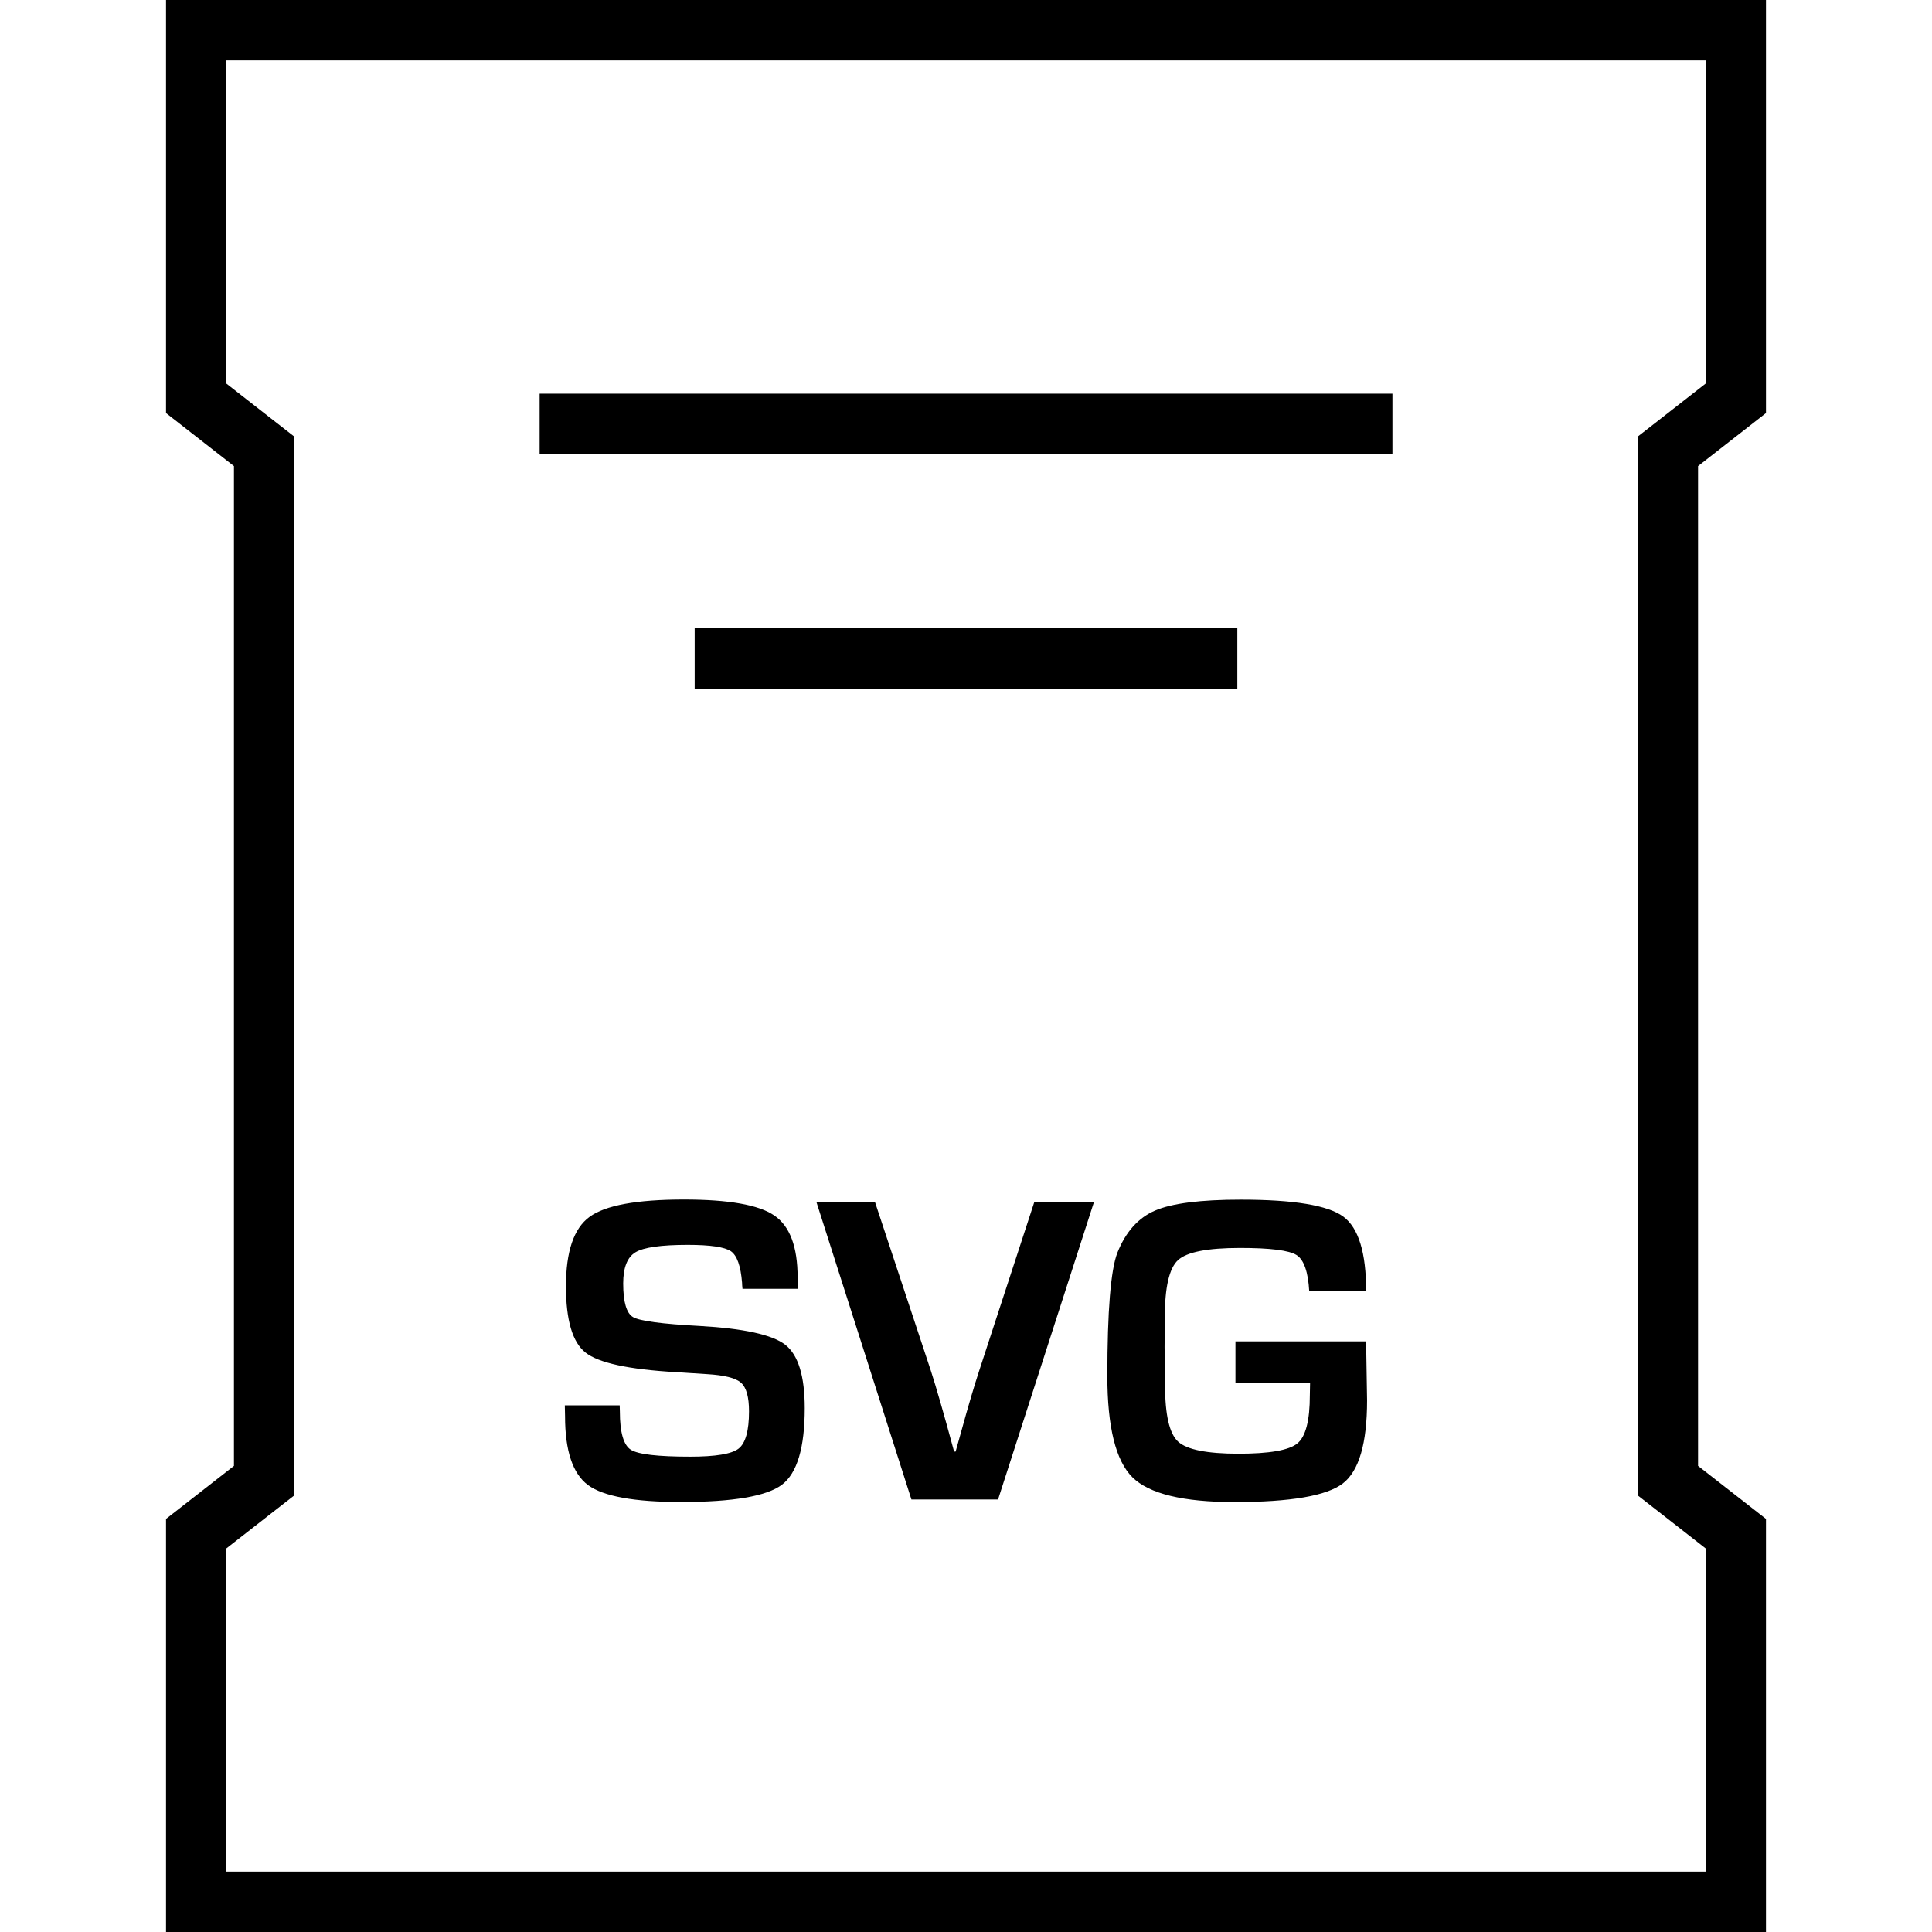 <?xml version="1.0" ?><svg enable-background="new 0 0 32 32" version="1.1" viewBox="0 0 32 32" xml:space="preserve" xmlns="http://www.w3.org/2000/svg" xmlns:xlink="http://www.w3.org/1999/xlink"><g id="Outline"><g><path d="M11.584,21.962c-0.62-0.033-0.985-0.082-1.096-0.145c-0.111-0.062-0.166-0.249-0.166-0.559    c0-0.262,0.067-0.434,0.203-0.516s0.425-0.123,0.867-0.123c0.375,0,0.613,0.036,0.715,0.106c0.101,0.071,0.162,0.245,0.184,0.521    c0,0.021,0.002,0.055,0.007,0.101h0.913v-0.188c0-0.51-0.129-0.852-0.387-1.027c-0.257-0.176-0.756-0.264-1.496-0.264    c-0.781,0-1.303,0.096-1.563,0.287c-0.261,0.19-0.391,0.574-0.391,1.148c0,0.562,0.107,0.929,0.324,1.1    c0.216,0.171,0.714,0.279,1.493,0.324l0.516,0.033c0.291,0.017,0.479,0.064,0.567,0.143s0.132,0.235,0.132,0.474    c0,0.322-0.058,0.528-0.173,0.617s-0.383,0.133-0.801,0.133c-0.536,0-0.864-0.038-0.984-0.115s-0.181-0.287-0.181-0.631    l-0.003-0.104H9.355l0.004,0.18c0,0.572,0.127,0.952,0.38,1.14c0.254,0.188,0.768,0.281,1.542,0.281    c0.86,0,1.417-0.096,1.67-0.286c0.252-0.191,0.378-0.614,0.378-1.268c0-0.531-0.107-0.881-0.322-1.05    C12.792,22.107,12.317,22.003,11.584,21.962z"/><path d="M16.218,22.705c-0.082,0.25-0.181,0.584-0.296,1.002l-0.094,0.336h-0.025c-0.17-0.628-0.299-1.075-0.386-1.342    l-0.923-2.787h-0.97l1.572,4.922h1.435l1.587-4.922H17.13L16.218,22.705z"/><path d="M20.463,22.217v0.688h1.236l-0.004,0.202c0,0.421-0.068,0.688-0.207,0.801s-0.463,0.17-0.973,0.17    c-0.523,0-0.857-0.067-1.002-0.2c-0.145-0.134-0.216-0.444-0.216-0.933l-0.008-0.631l0.004-0.494c0-0.498,0.072-0.813,0.218-0.948    s0.489-0.202,1.029-0.202c0.498,0,0.809,0.039,0.934,0.117c0.123,0.078,0.193,0.278,0.211,0.601h0.943    c0-0.64-0.127-1.053-0.381-1.239c-0.256-0.186-0.82-0.279-1.695-0.279c-0.669,0-1.143,0.061-1.421,0.181    c-0.279,0.12-0.487,0.354-0.624,0.699c-0.11,0.284-0.166,0.964-0.166,2.041c0,0.844,0.139,1.403,0.415,1.677    c0.276,0.274,0.84,0.411,1.69,0.411c0.93,0,1.527-0.103,1.795-0.308c0.268-0.206,0.402-0.664,0.402-1.376l-0.016-0.978H20.463z"/><rect height="1" width="14.125" x="8.938" y="6.521"/><rect height="1" width="8.988" x="11.506" y="10.406"/><path d="M2.75,6.842L3.875,7.72v16.56L2.75,25.158V32h26.5v-6.842l-1.125-0.878V7.72l1.125-0.878V0H2.75V6.842z M3.75,1h24.5    v5.354l-0.74,0.578l-0.385,0.3V7.72v16.56v0.488l0.385,0.3l0.74,0.578V31H3.75v-5.354l0.74-0.578l0.385-0.3V24.28V7.72V7.232    l-0.385-0.3L3.75,6.354V1z"/></g></g></svg>